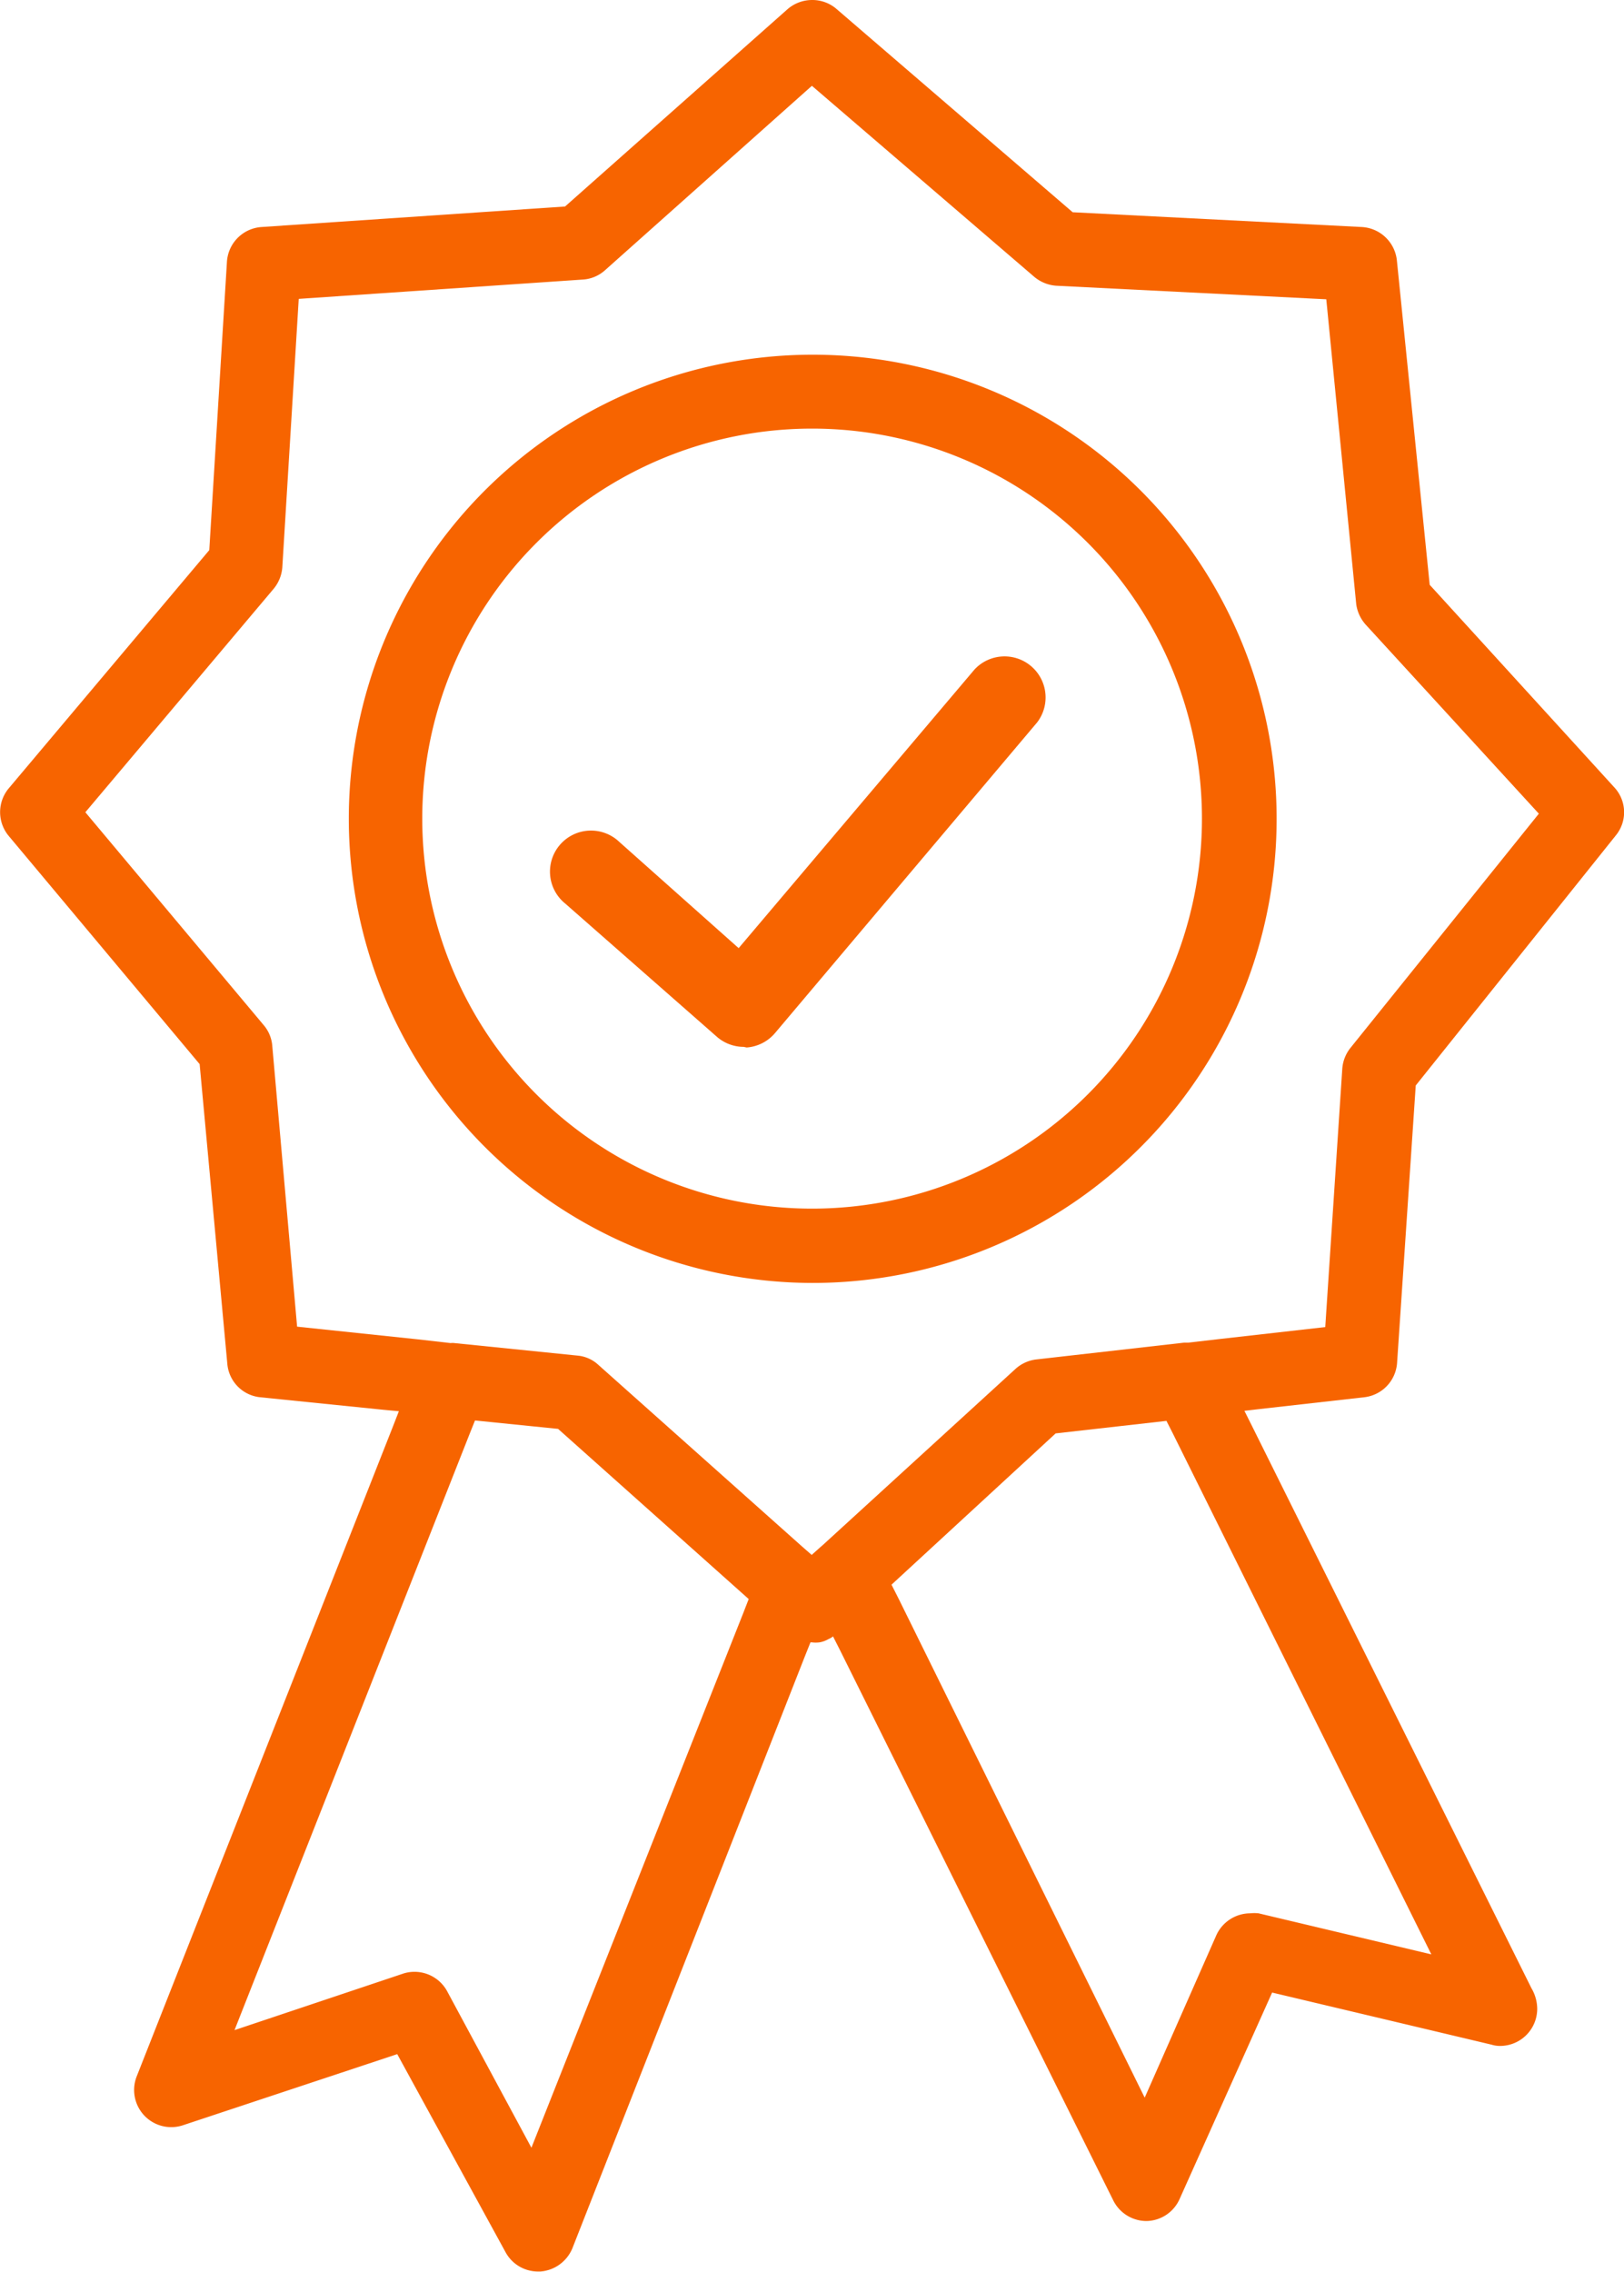 <?xml version="1.0" encoding="UTF-8"?> <svg xmlns="http://www.w3.org/2000/svg" viewBox="0 0 79.15 110.67"> <defs> <style>.cls-1{fill:#f76400;}</style> </defs> <title>Квалификация</title> <g id="Слой_2" data-name="Слой 2"> <g id="Слой_1-2" data-name="Слой 1"> <path class="cls-1" d="M36.25,51a2,2,0,0,1-1.32-.5l-7.38-6.48a2,2,0,1,1,2.64-3L36,46.19l11.5-13.58a2,2,0,0,1,3.05,2.58L37.77,50.33a2,2,0,0,1-1.38.7Z"></path> <path class="cls-1" d="M39.58,62.5A22.61,22.61,0,1,0,17,39.89,22.63,22.63,0,0,0,39.58,62.5Zm0-41.62a19,19,0,1,1-19,19A19,19,0,0,1,39.58,20.88Z"></path> <path class="cls-1" d="M66.48,68.07a1.81,1.81,0,0,0,1.61-1.67L69,52.88,78.75,40.7a1.78,1.78,0,0,0-.07-2.34l-9-9.87L68.08,12.68a1.82,1.82,0,0,0-1.7-1.62l-14.1-.72L40.75.42A1.8,1.8,0,0,0,39.58,0a1.83,1.83,0,0,0-1.2.45L27.54,10.06l-14.8,1a1.81,1.81,0,0,0-1.68,1.7L10.2,26.8.43,38.4a1.81,1.81,0,0,0,0,2.33L9.73,51.84l1.35,14.61a1.79,1.79,0,0,0,1.61,1.62l6,.61.75.07-.28.72L6.66,101.16a1.81,1.81,0,0,0,2.24,2.38l10.46-3.47,5.28,9.65a1.8,1.8,0,0,0,1.58.94h.12a1.84,1.84,0,0,0,1.56-1.14L39.22,80.71l.28-.7h.07a1.56,1.56,0,0,0,.37,0,1.34,1.34,0,0,0,.44-.16.88.88,0,0,0,.22-.13l.34.67L54.26,107.2a1.81,1.81,0,0,0,1.62,1h0a1.8,1.8,0,0,0,1.61-1.07L62,97.07l10.7,2.54a1.39,1.39,0,0,0,.44.06,1.81,1.81,0,0,0,1.78-1.81,2,2,0,0,0-.28-1L61,69.43l-.35-.7.77-.09Zm-52-3.44L13.27,50.95a1.77,1.77,0,0,0-.41-1L4.16,39.57l9.18-10.89a1.86,1.86,0,0,0,.42-1.05l.8-13.07,13.83-.94a1.78,1.78,0,0,0,1.08-.44l10.1-9L50.4,13.48a1.87,1.87,0,0,0,1.08.44l13.16.66L66.1,29.44a1.88,1.88,0,0,0,.47,1L75,39.64,65.81,51.06a1.84,1.84,0,0,0-.39,1l-.83,12.59-5.13.58-1.56.18h-.2l-7.22.82a1.83,1.83,0,0,0-1,.47L40.1,75.27h0l-.15.13-.39.35-.48-.42h0l-9.93-8.85a1.71,1.71,0,0,0-1-.44l-6-.61a.77.77,0,0,0-.19,0l-1.58-.18Zm11.42,40L21.79,97a1.81,1.81,0,0,0-1.59-.94,1.77,1.77,0,0,0-.56.09L11.43,98.9l11.44-29,.28-.7,4.05.41,9.29,8.29-.28.72ZM57.17,69.85,69.76,95.21l-8.42-2a2,2,0,0,0-.41,0,1.82,1.82,0,0,0-1.65,1.07l-3.49,7.91-12-24.32-.34-.67,8-7.37,5.4-.61Z"></path> </g> </g> </svg> 